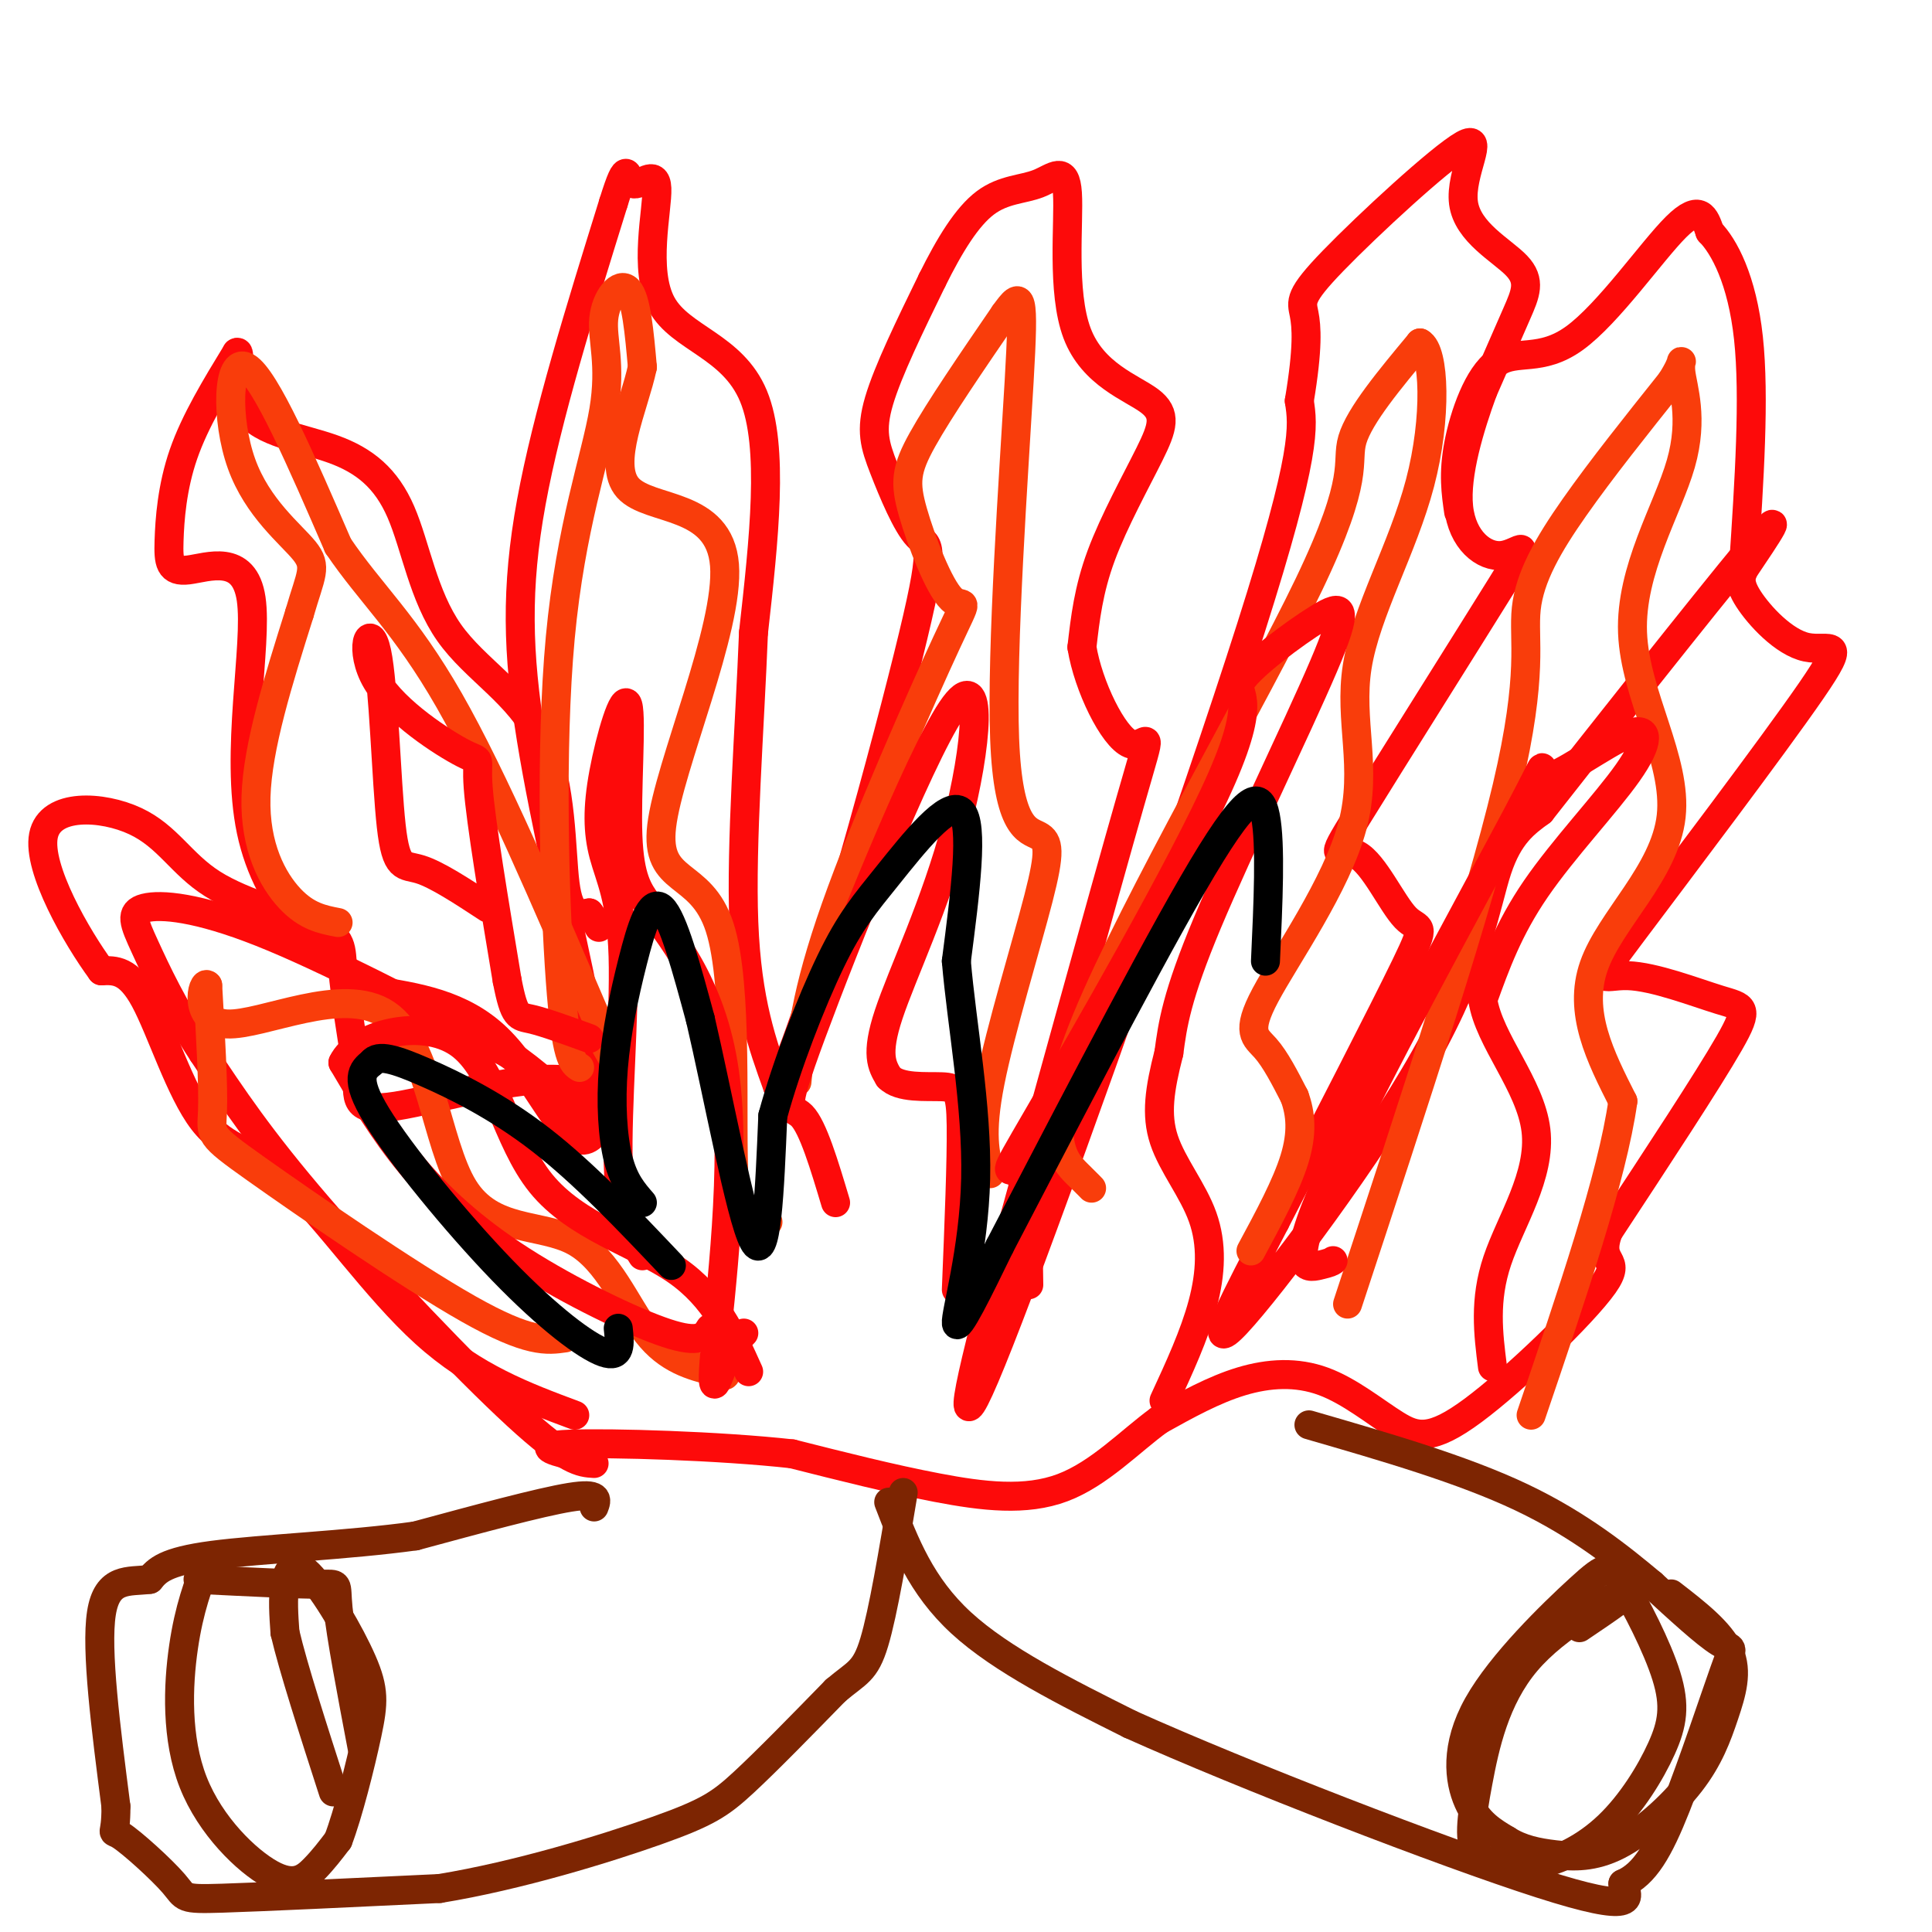 <svg viewBox='0 0 400 400' version='1.1' xmlns='http://www.w3.org/2000/svg' xmlns:xlink='http://www.w3.org/1999/xlink'><g fill='none' stroke='rgb(253,10,10)' stroke-width='6' stroke-linecap='round' stroke-linejoin='round'><path d='M123,303c-2.733,-0.156 -5.467,-0.311 -16,-10c-10.533,-9.689 -28.867,-28.911 -41,-43c-12.133,-14.089 -18.067,-23.044 -24,-32'/><path d='M42,218c-6.211,-9.448 -9.737,-17.069 -12,-22c-2.263,-4.931 -3.263,-7.174 0,-8c3.263,-0.826 10.789,-0.236 24,5c13.211,5.236 32.105,15.118 51,25'/><path d='M105,218c12.289,8.378 17.511,16.822 19,15c1.489,-1.822 -0.756,-13.911 -3,-26'/><path d='M121,207c-2.750,-14.060 -8.125,-36.208 -11,-54c-2.875,-17.792 -3.250,-31.226 0,-49c3.250,-17.774 10.125,-39.887 17,-62'/><path d='M127,42c3.168,-10.208 2.586,-4.727 4,-4c1.414,0.727 4.822,-3.300 5,1c0.178,4.300 -2.875,16.927 1,24c3.875,7.073 14.679,8.592 19,19c4.321,10.408 2.161,29.704 0,49'/><path d='M156,131c-0.756,19.444 -2.644,43.556 -2,60c0.644,16.444 3.822,25.222 7,34'/><path d='M161,225c6.977,-13.570 20.919,-64.495 27,-89c6.081,-24.505 4.300,-22.589 2,-25c-2.300,-2.411 -5.119,-9.149 -7,-14c-1.881,-4.851 -2.823,-7.815 -1,-14c1.823,-6.185 6.412,-15.593 11,-25'/><path d='M193,58c3.631,-7.328 7.209,-13.149 11,-16c3.791,-2.851 7.794,-2.733 11,-4c3.206,-1.267 5.613,-3.919 6,2c0.387,5.919 -1.247,20.409 2,29c3.247,8.591 11.376,11.282 15,14c3.624,2.718 2.745,5.463 0,11c-2.745,5.537 -7.356,13.868 -10,21c-2.644,7.132 -3.322,13.066 -4,19'/><path d='M224,134c1.286,8.036 6.500,18.625 10,20c3.500,1.375 5.286,-6.464 0,12c-5.286,18.464 -17.643,63.232 -30,108'/><path d='M204,274c-5.798,22.726 -5.292,25.542 7,-7c12.292,-32.542 36.369,-100.440 48,-137c11.631,-36.560 10.815,-41.780 10,-47'/><path d='M269,83c1.861,-11.110 1.513,-15.384 1,-18c-0.513,-2.616 -1.191,-3.573 6,-11c7.191,-7.427 22.250,-21.324 27,-24c4.750,-2.676 -0.809,5.870 0,12c0.809,6.130 7.987,9.843 11,13c3.013,3.157 1.861,5.759 0,10c-1.861,4.241 -4.430,10.120 -7,16'/><path d='M307,81c-2.634,7.198 -5.717,17.193 -5,24c0.717,6.807 5.236,10.427 9,10c3.764,-0.427 6.772,-4.902 0,6c-6.772,10.902 -23.326,37.181 -30,48c-6.674,10.819 -3.469,6.178 0,8c3.469,1.822 7.203,10.106 10,13c2.797,2.894 4.656,0.398 0,10c-4.656,9.602 -15.828,31.301 -27,53'/><path d='M264,253c-8.142,15.705 -14.997,28.467 -8,21c6.997,-7.467 27.845,-35.164 39,-55c11.155,-19.836 12.616,-31.810 15,-39c2.384,-7.190 5.692,-9.595 9,-12'/><path d='M319,168c11.000,-14.044 34.000,-43.156 43,-54c9.000,-10.844 4.000,-3.422 -1,4'/><path d='M361,118c-0.486,1.308 -1.199,2.579 1,6c2.199,3.421 7.312,8.991 12,10c4.688,1.009 8.952,-2.541 1,9c-7.952,11.541 -28.120,38.175 -37,50c-8.880,11.825 -6.473,8.840 -1,9c5.473,0.160 14.012,3.466 19,5c4.988,1.534 6.425,1.295 2,9c-4.425,7.705 -14.713,23.352 -25,39'/><path d='M333,255c-2.666,7.033 3.169,5.115 -1,11c-4.169,5.885 -18.344,19.571 -27,26c-8.656,6.429 -11.794,5.599 -16,3c-4.206,-2.599 -9.478,-6.969 -15,-9c-5.522,-2.031 -11.292,-1.723 -17,0c-5.708,1.723 -11.354,4.862 -17,8'/><path d='M240,294c-5.964,4.321 -12.375,11.125 -20,14c-7.625,2.875 -16.464,1.821 -26,0c-9.536,-1.821 -19.768,-4.411 -30,-7'/><path d='M164,301c-15.022,-1.667 -37.578,-2.333 -46,-2c-8.422,0.333 -2.711,1.667 3,3'/><path d='M119,293c-10.396,-3.879 -20.791,-7.758 -31,-17c-10.209,-9.242 -20.231,-23.848 -28,-31c-7.769,-7.152 -13.284,-6.848 -18,-13c-4.716,-6.152 -8.633,-18.758 -12,-25c-3.367,-6.242 -6.183,-6.121 -9,-6'/><path d='M21,201c-5.094,-6.910 -13.329,-21.186 -12,-28c1.329,-6.814 12.221,-6.166 19,-3c6.779,3.166 9.446,8.849 16,13c6.554,4.151 16.995,6.772 22,9c5.005,2.228 4.573,4.065 5,9c0.427,4.935 1.714,12.967 3,21'/><path d='M74,222c0.097,5.414 -1.159,8.448 8,7c9.159,-1.448 28.733,-7.378 37,-5c8.267,2.378 5.226,13.063 1,12c-4.226,-1.063 -9.636,-13.875 -17,-21c-7.364,-7.125 -16.682,-8.562 -26,-10'/><path d='M77,205c-9.878,-6.196 -21.572,-16.685 -25,-33c-3.428,-16.315 1.410,-38.457 0,-48c-1.410,-9.543 -9.069,-6.486 -13,-6c-3.931,0.486 -4.135,-1.600 -4,-6c0.135,-4.400 0.610,-11.114 3,-18c2.390,-6.886 6.695,-13.943 11,-21'/><path d='M49,73c1.267,-0.897 -1.064,7.361 2,12c3.064,4.639 11.525,5.661 18,8c6.475,2.339 10.964,5.997 14,13c3.036,7.003 4.618,17.351 10,25c5.382,7.649 14.564,12.598 19,22c4.436,9.402 4.124,23.258 5,30c0.876,6.742 2.938,6.371 5,6'/><path d='M122,189c1.167,1.500 1.583,2.250 2,3'/><path d='M302,106c-0.577,-3.959 -1.155,-7.917 0,-14c1.155,-6.083 4.041,-14.290 8,-17c3.959,-2.710 8.989,0.078 16,-5c7.011,-5.078 16.003,-18.022 21,-23c4.997,-4.978 5.998,-1.989 7,1'/><path d='M354,48c2.911,2.956 6.689,9.844 8,22c1.311,12.156 0.156,29.578 -1,47'/></g>
<g fill='none' stroke='rgb(125,37,2)' stroke-width='6' stroke-linecap='round' stroke-linejoin='round'><path d='M123,312c0.583,-1.500 1.167,-3.000 -5,-2c-6.167,1.000 -19.083,4.500 -32,8'/><path d='M86,318c-13.733,1.911 -32.067,2.689 -42,4c-9.933,1.311 -11.467,3.156 -13,5'/><path d='M31,327c-4.378,0.556 -8.822,-0.556 -10,7c-1.178,7.556 0.911,23.778 3,40'/><path d='M24,374c0.040,6.995 -1.360,4.483 1,6c2.360,1.517 8.482,7.062 11,10c2.518,2.938 1.434,3.268 10,3c8.566,-0.268 26.783,-1.134 45,-2'/><path d='M91,391c16.298,-2.655 34.542,-8.292 45,-12c10.458,-3.708 13.131,-5.488 18,-10c4.869,-4.512 11.935,-11.756 19,-19'/><path d='M173,350c4.467,-3.800 6.133,-3.800 8,-10c1.867,-6.200 3.933,-18.600 6,-31'/><path d='M184,311c3.333,8.667 6.667,17.333 15,25c8.333,7.667 21.667,14.333 35,21'/><path d='M234,357c23.578,10.600 65.022,26.600 85,33c19.978,6.400 18.489,3.200 17,0'/><path d='M336,390c4.544,-1.984 7.404,-6.944 11,-16c3.596,-9.056 7.930,-22.207 10,-28c2.070,-5.793 1.877,-4.226 -1,-6c-2.877,-1.774 -8.439,-6.887 -14,-12'/><path d='M342,328c-6.222,-5.200 -14.778,-12.200 -27,-18c-12.222,-5.800 -28.111,-10.400 -44,-15'/><path d='M43,323c-1.919,5.011 -3.837,10.022 -5,18c-1.163,7.978 -1.569,18.922 2,28c3.569,9.078 11.115,16.290 16,19c4.885,2.710 7.110,0.917 9,-1c1.890,-1.917 3.445,-3.959 5,-6'/><path d='M70,381c2.036,-5.293 4.626,-15.526 6,-22c1.374,-6.474 1.533,-9.189 -1,-15c-2.533,-5.811 -7.759,-14.718 -11,-18c-3.241,-3.282 -4.497,-0.938 -5,2c-0.503,2.938 -0.251,6.469 0,10'/><path d='M59,338c1.667,7.167 5.833,20.083 10,33'/><path d='M41,327c10.222,0.511 20.444,1.022 25,1c4.556,-0.022 3.444,-0.578 4,5c0.556,5.578 2.778,17.289 5,29'/><path d='M327,337c5.785,-3.903 11.569,-7.805 9,-7c-2.569,0.805 -13.493,6.319 -20,14c-6.507,7.681 -8.598,17.530 -10,25c-1.402,7.470 -2.115,12.563 0,15c2.115,2.437 7.057,2.219 12,2'/><path d='M318,386c4.638,-0.697 10.231,-3.441 15,-8c4.769,-4.559 8.712,-10.933 11,-16c2.288,-5.067 2.919,-8.829 1,-15c-1.919,-6.171 -6.390,-14.753 -9,-19c-2.610,-4.247 -3.359,-4.159 -9,1c-5.641,5.159 -16.172,15.389 -21,24c-4.828,8.611 -3.951,15.603 -2,20c1.951,4.397 4.975,6.198 8,8'/><path d='M312,381c2.931,1.876 6.258,2.566 10,3c3.742,0.434 7.898,0.614 13,-2c5.102,-2.614 11.151,-8.020 15,-13c3.849,-4.980 5.498,-9.533 7,-14c1.502,-4.467 2.858,-8.848 1,-13c-1.858,-4.152 -6.929,-8.076 -12,-12'/></g>
<g fill='none' stroke='rgb(249,61,11)' stroke-width='6' stroke-linecap='round' stroke-linejoin='round'><path d='M70,191c-3.244,-0.622 -6.489,-1.244 -10,-5c-3.511,-3.756 -7.289,-10.644 -7,-21c0.289,-10.356 4.644,-24.178 9,-38'/><path d='M62,127c2.362,-8.169 3.767,-9.592 1,-13c-2.767,-3.408 -9.707,-8.802 -13,-18c-3.293,-9.198 -2.941,-22.199 1,-20c3.941,2.199 11.470,19.600 19,37'/><path d='M70,113c6.689,9.889 13.911,16.111 23,32c9.089,15.889 20.044,41.444 31,67'/><path d='M124,212c5.167,11.500 2.583,6.750 0,2'/><path d='M117,277c-3.738,0.542 -7.476,1.083 -20,-6c-12.524,-7.083 -33.833,-21.792 -44,-29c-10.167,-7.208 -9.190,-6.917 -9,-12c0.190,-5.083 -0.405,-15.542 -1,-26'/><path d='M43,204c-1.077,-1.531 -3.271,7.640 4,8c7.271,0.360 24.006,-8.091 33,-2c8.994,6.091 10.246,26.726 16,36c5.754,9.274 16.011,7.189 23,11c6.989,3.811 10.711,13.517 15,19c4.289,5.483 9.144,6.741 14,8'/><path d='M148,284c2.667,1.333 2.333,0.667 2,0'/><path d='M120,221c-1.408,-0.859 -2.816,-1.717 -4,-18c-1.184,-16.283 -2.143,-47.990 0,-71c2.143,-23.010 7.389,-37.322 9,-47c1.611,-9.678 -0.412,-14.721 0,-19c0.412,-4.279 3.261,-7.794 5,-6c1.739,1.794 2.370,8.897 3,16'/><path d='M133,76c-1.691,8.012 -7.418,20.042 -3,25c4.418,4.958 18.982,2.842 20,16c1.018,13.158 -11.511,41.589 -13,54c-1.489,12.411 8.061,8.803 12,21c3.939,12.197 2.268,40.199 3,53c0.732,12.801 3.866,10.400 7,8'/><path d='M165,224c0.869,-9.135 1.738,-18.269 8,-36c6.262,-17.731 17.918,-44.058 23,-55c5.082,-10.942 3.589,-6.500 1,-9c-2.589,-2.500 -6.274,-11.942 -8,-18c-1.726,-6.058 -1.493,-8.731 2,-15c3.493,-6.269 10.247,-16.135 17,-26'/><path d='M208,65c3.594,-5.034 4.078,-4.621 3,14c-1.078,18.621 -3.720,55.448 -3,74c0.720,18.552 4.801,18.828 7,20c2.199,1.172 2.515,3.239 0,13c-2.515,9.761 -7.861,27.218 -10,38c-2.139,10.782 -1.069,14.891 0,19'/><path d='M226,246c-0.150,-0.164 -0.300,-0.329 -3,-3c-2.700,-2.671 -7.951,-7.850 2,-32c9.951,-24.150 35.102,-67.271 46,-90c10.898,-22.729 7.542,-25.065 9,-30c1.458,-4.935 7.729,-12.467 14,-20'/><path d='M294,71c3.015,1.563 3.554,15.470 0,29c-3.554,13.530 -11.201,26.683 -13,38c-1.799,11.317 2.250,20.796 -1,33c-3.250,12.204 -13.798,27.132 -18,35c-4.202,7.868 -2.058,8.677 0,11c2.058,2.323 4.029,6.162 6,10'/><path d='M268,227c1.333,3.600 1.667,7.600 0,13c-1.667,5.400 -5.333,12.200 -9,19'/><path d='M279,270c13.673,-41.506 27.345,-83.012 33,-107c5.655,-23.988 3.292,-30.458 4,-37c0.708,-6.542 4.488,-13.155 10,-21c5.512,-7.845 12.756,-16.923 20,-26'/><path d='M346,79c3.330,-5.195 1.655,-5.184 2,-2c0.345,3.184 2.711,9.541 0,19c-2.711,9.459 -10.500,22.020 -10,35c0.500,12.980 9.288,26.379 8,38c-1.288,11.621 -12.654,21.463 -16,31c-3.346,9.537 1.327,18.768 6,28'/><path d='M336,228c-2.167,15.500 -10.583,40.250 -19,65'/></g>
<g fill='none' stroke='rgb(253,10,10)' stroke-width='6' stroke-linecap='round' stroke-linejoin='round'><path d='M147,275c-1.012,1.649 -2.024,3.298 -9,1c-6.976,-2.298 -19.917,-8.542 -30,-15c-10.083,-6.458 -17.310,-13.131 -23,-20c-5.690,-6.869 -9.845,-13.935 -14,-21'/><path d='M71,220c2.638,-5.692 16.233,-9.423 24,-4c7.767,5.423 9.707,19.998 17,29c7.293,9.002 19.941,12.429 28,18c8.059,5.571 11.530,13.285 15,21'/><path d='M133,260c-2.337,-3.704 -4.673,-7.408 -5,-19c-0.327,-11.592 1.356,-31.072 1,-43c-0.356,-11.928 -2.750,-16.304 -4,-21c-1.250,-4.696 -1.356,-9.712 0,-17c1.356,-7.288 4.173,-16.847 5,-14c0.827,2.847 -0.335,18.099 0,27c0.335,8.901 2.168,11.450 4,14'/><path d='M134,187c4.383,6.628 13.340,16.199 16,35c2.660,18.801 -0.976,46.831 -2,58c-1.024,11.169 0.565,5.477 2,2c1.435,-3.477 2.718,-4.738 4,-6'/><path d='M101,188c-5.291,-3.470 -10.581,-6.940 -14,-8c-3.419,-1.060 -4.966,0.290 -6,-9c-1.034,-9.290 -1.553,-29.218 -3,-36c-1.447,-6.782 -3.821,-0.416 0,6c3.821,6.416 13.836,12.881 18,15c4.164,2.119 2.475,-0.109 3,7c0.525,7.109 3.262,23.554 6,40'/><path d='M105,203c1.511,7.822 2.289,7.378 5,8c2.711,0.622 7.356,2.311 12,4'/><path d='M173,249c-2.343,-7.832 -4.686,-15.665 -7,-18c-2.314,-2.335 -4.598,0.827 2,-17c6.598,-17.827 22.078,-56.644 29,-67c6.922,-10.356 5.287,7.750 1,24c-4.287,16.250 -11.225,30.643 -14,39c-2.775,8.357 -1.388,10.679 0,13'/><path d='M184,223c2.238,2.393 7.833,1.875 11,2c3.167,0.125 3.905,0.893 4,8c0.095,7.107 -0.452,20.554 -1,34'/><path d='M213,266c-0.147,-10.350 -0.294,-20.701 -2,-23c-1.706,-2.299 -4.972,3.452 4,-12c8.972,-15.452 30.181,-52.109 38,-70c7.819,-17.891 2.247,-17.018 4,-20c1.753,-2.982 10.831,-9.820 16,-13c5.169,-3.180 6.430,-2.702 1,10c-5.430,12.702 -17.551,37.629 -24,53c-6.449,15.371 -7.224,21.185 -8,27'/><path d='M242,218c-1.923,7.507 -2.732,12.775 -1,18c1.732,5.225 6.005,10.407 8,16c1.995,5.593 1.713,11.598 0,18c-1.713,6.402 -4.856,13.201 -8,20'/><path d='M276,261c-0.325,0.229 -0.651,0.458 -3,1c-2.349,0.542 -6.723,1.397 2,-18c8.723,-19.397 30.542,-59.046 39,-75c8.458,-15.954 3.557,-8.214 6,-8c2.443,0.214 12.232,-7.097 17,-9c4.768,-1.903 4.514,1.603 0,8c-4.514,6.397 -13.290,15.685 -19,24c-5.710,8.315 -8.355,15.658 -11,23'/><path d='M307,207c1.250,8.321 9.875,17.625 11,27c1.125,9.375 -5.250,18.821 -8,27c-2.750,8.179 -1.875,15.089 -1,22'/></g>
<g fill='none' stroke='rgb(0,0,0)' stroke-width='6' stroke-linecap='round' stroke-linejoin='round'><path d='M128,275c0.339,3.149 0.679,6.298 -3,5c-3.679,-1.298 -11.375,-7.042 -21,-17c-9.625,-9.958 -21.179,-24.131 -26,-32c-4.821,-7.869 -2.911,-9.435 -1,-11'/><path d='M77,220c1.226,-1.774 4.792,-0.708 11,2c6.208,2.708 15.060,7.060 24,14c8.940,6.940 17.970,16.470 27,26'/><path d='M133,249c-1.914,-2.195 -3.828,-4.389 -5,-9c-1.172,-4.611 -1.603,-11.638 -1,-19c0.603,-7.362 2.239,-15.059 4,-22c1.761,-6.941 3.646,-13.126 6,-11c2.354,2.126 5.177,12.563 8,23'/><path d='M145,211c3.511,14.956 8.289,40.844 11,46c2.711,5.156 3.356,-10.422 4,-26'/><path d='M160,231c2.852,-10.485 7.981,-23.697 12,-32c4.019,-8.303 6.928,-11.697 12,-18c5.072,-6.303 12.306,-15.515 15,-13c2.694,2.515 0.847,16.758 -1,31'/><path d='M198,199c1.095,13.000 4.333,30.000 4,45c-0.333,15.000 -4.238,28.000 -4,30c0.238,2.000 4.619,-7.000 9,-16'/><path d='M207,258c9.548,-18.250 28.917,-55.875 40,-75c11.083,-19.125 13.881,-19.750 15,-14c1.119,5.750 0.560,17.875 0,30'/></g>
</svg>
